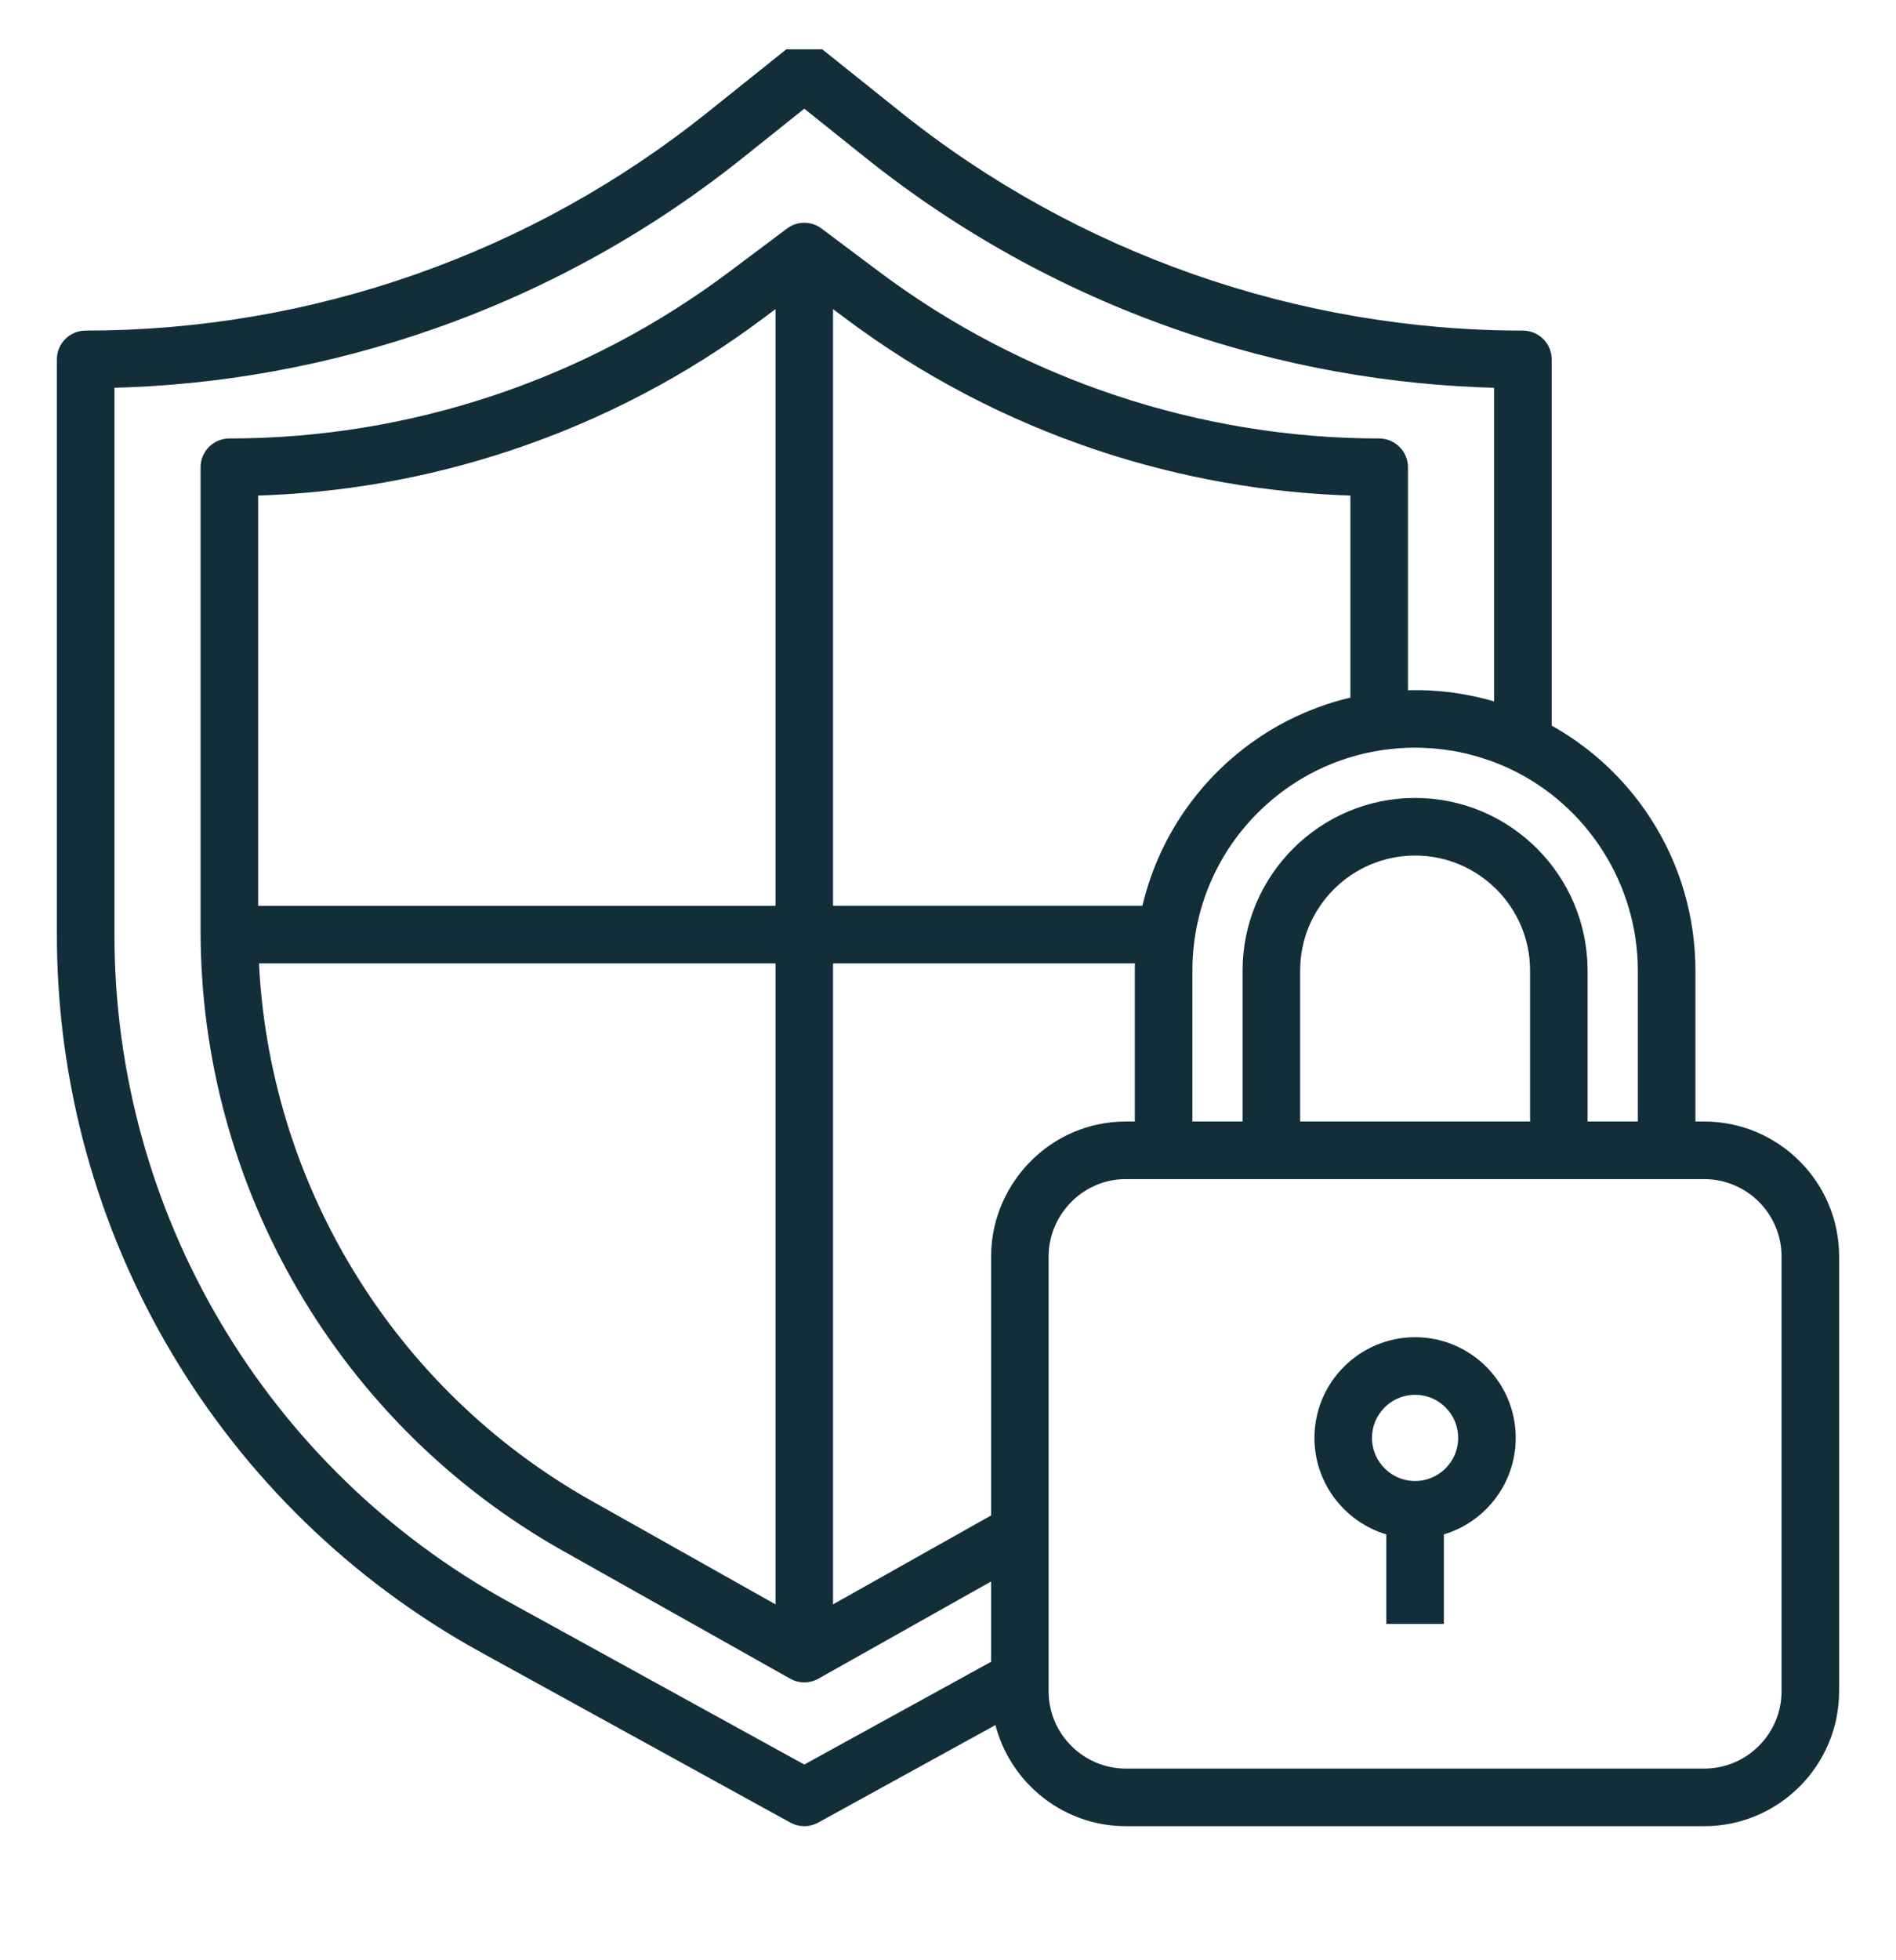 <svg width="30" height="31" viewBox="0 0 30 31" fill="none" xmlns="http://www.w3.org/2000/svg">
<g clip-path="url(#clip0_810_1368)">
<path d="M22.391 21.247C21.568 21.247 20.898 21.916 20.898 22.739C20.898 23.44 21.384 24.029 22.035 24.189V25.582H22.746V24.189C23.398 24.029 23.883 23.44 23.883 22.739C23.883 21.916 23.214 21.247 22.391 21.247ZM22.391 23.521C21.96 23.521 21.609 23.171 21.609 22.739C21.609 22.308 21.96 21.958 22.391 21.958C22.822 21.958 23.172 22.308 23.172 22.739C23.172 23.171 22.822 23.521 22.391 23.521Z" fill="#122E39" stroke="#122E39" stroke-width="0.2"/>
<path d="M26.965 17.836H26.726V15.349C26.726 14.513 26.488 13.701 26.036 13.002C25.639 12.385 25.093 11.882 24.452 11.534V5.684C24.452 5.487 24.293 5.328 24.096 5.328C20.511 5.328 16.994 4.095 14.194 1.855L12.948 0.858C12.818 0.754 12.634 0.754 12.504 0.858L11.258 1.855C9.859 2.974 8.293 3.842 6.603 4.435C4.912 5.028 3.147 5.328 1.355 5.328C1.159 5.328 1 5.487 1 5.684V14.782C1 19.469 3.551 23.784 7.659 26.043L12.555 28.736C12.608 28.765 12.667 28.78 12.726 28.78C12.785 28.78 12.844 28.765 12.897 28.736L15.819 27.129C15.999 28.068 16.826 28.78 17.816 28.78H26.965C28.087 28.78 29 27.867 29 26.745V19.87C29 18.749 28.087 17.836 26.965 17.836ZM26.015 15.349V17.836H25.02V15.349C25.02 13.899 23.841 12.719 22.391 12.719C20.941 12.719 19.761 13.899 19.761 15.349V17.836H18.767V15.349C18.767 15.087 18.795 14.827 18.85 14.574C18.972 14.017 19.224 13.492 19.589 13.049C19.664 12.958 19.744 12.87 19.828 12.786C19.873 12.741 19.921 12.696 19.97 12.651C20.003 12.621 20.038 12.592 20.072 12.563C20.588 12.132 21.208 11.856 21.873 11.761C22.043 11.737 22.218 11.724 22.391 11.724C22.45 11.724 22.506 11.726 22.561 11.729C22.682 11.734 22.802 11.745 22.92 11.763C22.975 11.77 23.029 11.78 23.083 11.79C23.094 11.792 23.104 11.794 23.115 11.797C23.401 11.855 23.678 11.947 23.944 12.073C25.202 12.67 26.015 13.956 26.015 15.349ZM24.31 17.836H20.472V15.349C20.472 14.29 21.333 13.43 22.391 13.43C23.449 13.43 24.31 14.29 24.31 15.349V17.836ZM17.816 17.836C17.664 17.836 17.514 17.853 17.37 17.885C16.45 18.091 15.782 18.926 15.782 19.87V24.024L13.081 25.543V15.135H18.061C18.058 15.206 18.056 15.277 18.056 15.349V17.836H17.816ZM21.467 11.112C21.465 11.113 21.464 11.113 21.462 11.113C21.448 11.116 21.435 11.12 21.422 11.123C21.386 11.131 21.351 11.139 21.315 11.148C21.297 11.152 21.279 11.158 21.26 11.162C21.23 11.171 21.2 11.179 21.17 11.188C21.15 11.193 21.131 11.199 21.111 11.205C21.082 11.214 21.054 11.223 21.026 11.232C21.006 11.239 20.986 11.246 20.967 11.253C20.939 11.262 20.911 11.273 20.883 11.283C20.864 11.29 20.845 11.297 20.825 11.305C20.797 11.316 20.768 11.327 20.74 11.339C20.722 11.346 20.704 11.353 20.686 11.361C20.655 11.374 20.623 11.388 20.592 11.403C20.578 11.409 20.564 11.415 20.55 11.422C20.505 11.443 20.46 11.465 20.416 11.487C20.407 11.492 20.399 11.496 20.39 11.501C20.355 11.52 20.319 11.538 20.284 11.558C20.268 11.567 20.253 11.576 20.237 11.585C20.209 11.601 20.181 11.617 20.154 11.633C20.137 11.643 20.12 11.654 20.102 11.665C20.077 11.681 20.051 11.697 20.026 11.714C20.009 11.725 19.992 11.737 19.974 11.748C19.949 11.765 19.925 11.782 19.9 11.8C19.883 11.811 19.866 11.823 19.849 11.835C19.825 11.854 19.8 11.872 19.775 11.891C19.76 11.903 19.744 11.915 19.728 11.927C19.702 11.948 19.675 11.969 19.649 11.99C19.636 12.001 19.623 12.011 19.61 12.022C19.572 12.054 19.533 12.088 19.495 12.121C19.436 12.175 19.379 12.229 19.326 12.282C19.225 12.383 19.129 12.489 19.041 12.597C18.962 12.693 18.887 12.793 18.816 12.895C18.499 13.358 18.275 13.878 18.156 14.424H13.081V4.689L13.422 4.944C14.628 5.849 15.965 6.549 17.395 7.026C18.713 7.465 20.081 7.705 21.467 7.74V11.112ZM12.371 14.425H3.985V7.74C5.371 7.705 6.739 7.465 8.056 7.026C9.487 6.549 10.823 5.849 12.029 4.944L12.371 4.688V14.425ZM12.371 15.135V25.543L9.302 23.817C6.142 22.039 4.135 18.74 3.993 15.135H12.371ZM12.726 28.019L8.001 25.42C4.121 23.286 1.711 19.21 1.711 14.782V6.035C3.46 5.998 5.184 5.685 6.838 5.105C8.604 4.486 10.24 3.579 11.702 2.409L12.726 1.591L13.75 2.41C15.211 3.579 16.848 4.486 18.614 5.105C20.268 5.685 21.991 5.998 23.741 6.035V11.228C23.735 11.226 23.729 11.224 23.724 11.223C23.689 11.211 23.655 11.201 23.62 11.191C23.607 11.187 23.595 11.183 23.582 11.18C23.549 11.17 23.516 11.161 23.483 11.152C23.473 11.15 23.464 11.148 23.454 11.145C23.412 11.134 23.37 11.124 23.328 11.115C23.319 11.113 23.309 11.111 23.299 11.109C23.265 11.102 23.232 11.095 23.198 11.089C23.185 11.086 23.173 11.084 23.16 11.082C23.123 11.075 23.086 11.069 23.049 11.063C23.043 11.062 23.036 11.061 23.03 11.06C22.987 11.054 22.943 11.049 22.9 11.043C22.889 11.042 22.877 11.041 22.866 11.04C22.832 11.036 22.799 11.033 22.766 11.03C22.753 11.029 22.741 11.028 22.728 11.027C22.684 11.024 22.64 11.02 22.596 11.018C22.531 11.015 22.462 11.014 22.391 11.014C22.32 11.014 22.249 11.016 22.178 11.02V7.389C22.178 7.193 22.018 7.034 21.822 7.034C18.966 7.034 16.134 6.09 13.849 4.376L12.939 3.694C12.813 3.599 12.639 3.599 12.513 3.694L11.603 4.376C10.458 5.235 9.19 5.9 7.832 6.352C6.474 6.804 5.06 7.034 3.629 7.034C3.433 7.034 3.274 7.193 3.274 7.389V14.725C3.274 18.744 5.451 22.466 8.954 24.437L12.552 26.46C12.606 26.491 12.666 26.506 12.726 26.506C12.786 26.506 12.846 26.491 12.9 26.46L15.782 24.839V26.339L12.726 28.019ZM28.289 26.745C28.289 27.475 27.696 28.069 26.965 28.069H17.816C17.087 28.069 16.492 27.476 16.492 26.745V26.549V24.232V19.87C16.492 19.256 16.927 18.713 17.527 18.578C17.62 18.557 17.717 18.547 17.816 18.547H18.436H20.117H24.665H26.371H26.965C27.695 18.547 28.289 19.14 28.289 19.87V26.745Z" fill="#122E39" stroke="#122E39" stroke-width="0.2"/>
</g>
<defs>
<clipPath id="clip0_810_1368">
<rect width="30" height="30" fill="white" transform="translate(0 0.78)"/>
</clipPath>
</defs>
</svg>

